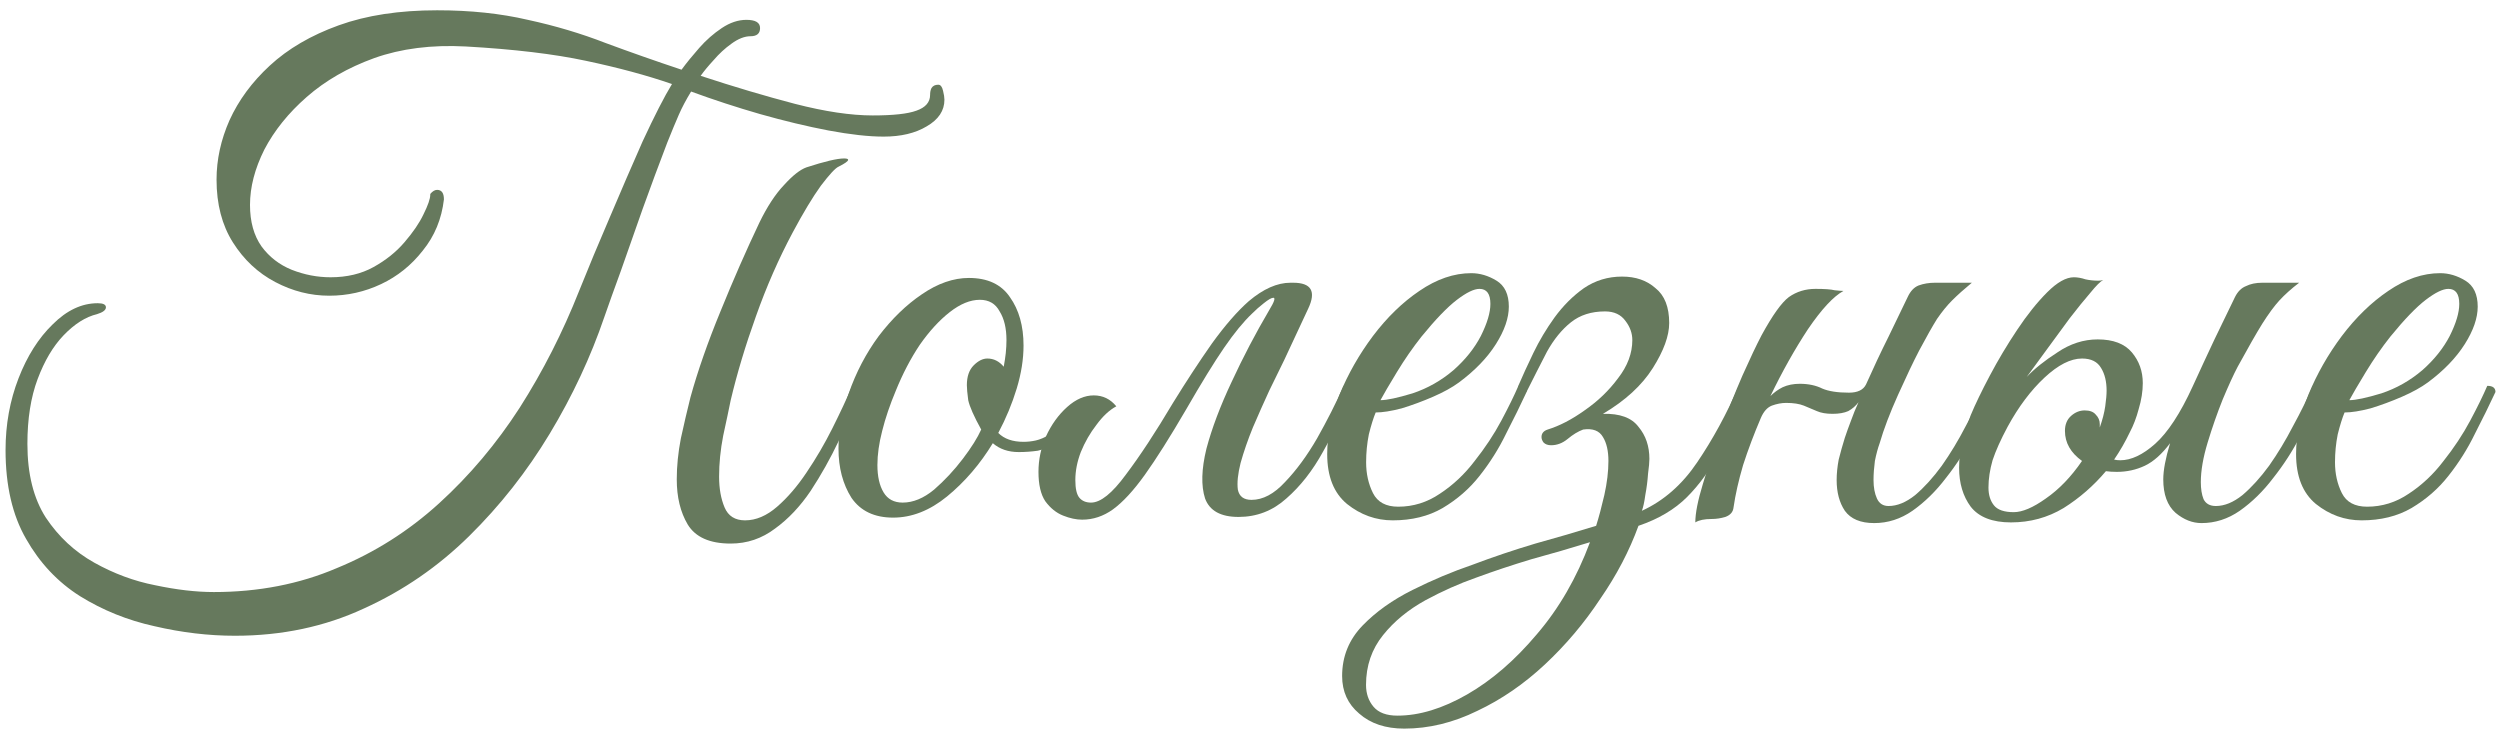 <?xml version="1.0" encoding="UTF-8"?> <svg xmlns="http://www.w3.org/2000/svg" width="227" height="67" viewBox="0 0 227 67" fill="none"><path d="M42.292 4.22C39.192 4.055 36.423 4.406 33.984 5.274C31.587 6.142 29.541 7.32 27.846 8.808C26.193 10.255 24.911 11.846 24.002 13.582C23.134 15.318 22.7 16.992 22.7 18.604C22.7 20.133 23.051 21.394 23.754 22.386C24.457 23.337 25.366 24.039 26.482 24.494C27.639 24.949 28.817 25.176 30.016 25.176C31.504 25.176 32.806 24.866 33.922 24.246C35.038 23.626 35.968 22.882 36.712 22.014C37.497 21.105 38.076 20.257 38.448 19.472C38.861 18.645 39.068 18.046 39.068 17.674V17.612C39.275 17.364 39.481 17.24 39.688 17.24C40.101 17.24 40.308 17.529 40.308 18.108C40.101 19.885 39.461 21.435 38.386 22.758C37.353 24.081 36.092 25.093 34.604 25.796C33.116 26.499 31.545 26.85 29.892 26.85C28.197 26.85 26.565 26.437 24.994 25.61C23.423 24.783 22.142 23.585 21.15 22.014C20.158 20.443 19.662 18.542 19.662 16.31C19.662 14.491 20.055 12.693 20.84 10.916C21.667 9.097 22.886 7.444 24.498 5.956C26.151 4.427 28.239 3.207 30.76 2.298C33.281 1.389 36.257 0.934 39.688 0.934C42.705 0.934 45.454 1.223 47.934 1.802C50.414 2.339 52.77 3.042 55.002 3.91C57.234 4.737 59.528 5.543 61.884 6.328C62.339 5.708 62.876 5.047 63.496 4.344C64.116 3.641 64.798 3.042 65.542 2.546C66.286 2.05 67.03 1.802 67.774 1.802C68.601 1.802 69.014 2.05 69.014 2.546C69.014 3.042 68.725 3.29 68.146 3.29C67.609 3.29 67.03 3.517 66.41 3.972C65.831 4.385 65.294 4.881 64.798 5.46C64.302 5.997 63.909 6.473 63.62 6.886C66.637 7.878 69.489 8.725 72.176 9.428C74.904 10.131 77.26 10.482 79.244 10.482C81.104 10.482 82.427 10.337 83.212 10.048C84.039 9.759 84.452 9.283 84.452 8.622C84.452 8.374 84.493 8.167 84.576 8.002C84.7 7.795 84.907 7.692 85.196 7.692C85.403 7.692 85.547 7.878 85.63 8.25C85.713 8.581 85.754 8.849 85.754 9.056C85.754 10.048 85.217 10.854 84.142 11.474C83.109 12.094 81.807 12.404 80.236 12.404C78.872 12.404 77.198 12.218 75.214 11.846C73.271 11.474 71.205 10.978 69.014 10.358C66.865 9.738 64.777 9.056 62.752 8.312C62.297 9.056 61.925 9.759 61.636 10.42C61.347 11.081 60.995 11.929 60.582 12.962C59.838 14.905 59.094 16.909 58.35 18.976C57.647 21.001 56.986 22.882 56.366 24.618C55.746 26.313 55.25 27.697 54.878 28.772C53.638 32.409 51.985 35.943 49.918 39.374C47.851 42.805 45.413 45.905 42.602 48.674C39.791 51.443 36.609 53.634 33.054 55.246C29.499 56.899 25.593 57.726 21.336 57.726C18.939 57.726 16.5 57.437 14.02 56.858C11.581 56.321 9.329 55.411 7.262 54.13C5.237 52.849 3.604 51.113 2.364 48.922C1.124 46.773 0.504 44.086 0.504 40.862C0.504 38.547 0.897 36.377 1.682 34.352C2.467 32.327 3.501 30.694 4.782 29.454C6.063 28.173 7.427 27.532 8.874 27.532C9.37 27.532 9.618 27.656 9.618 27.904C9.618 28.152 9.349 28.359 8.812 28.524C7.779 28.772 6.766 29.413 5.774 30.446C4.823 31.438 4.038 32.761 3.418 34.414C2.798 36.067 2.488 38.031 2.488 40.304C2.488 43.032 3.046 45.264 4.162 47C5.319 48.736 6.787 50.1 8.564 51.092C10.341 52.084 12.181 52.766 14.082 53.138C16.025 53.551 17.802 53.758 19.414 53.758C23.465 53.758 27.185 53.035 30.574 51.588C34.005 50.183 37.105 48.219 39.874 45.698C42.643 43.177 45.082 40.283 47.19 37.018C49.298 33.711 51.096 30.177 52.584 26.416C53.411 24.349 54.341 22.117 55.374 19.72C56.407 17.281 57.399 14.987 58.35 12.838C59.425 10.523 60.313 8.787 61.016 7.63C58.743 6.845 56.139 6.142 53.204 5.522C50.311 4.902 46.673 4.468 42.292 4.22ZM61.45 43.528C61.45 42.329 61.574 41.089 61.822 39.808C62.111 38.485 62.401 37.245 62.69 36.088C63.351 33.691 64.261 31.087 65.418 28.276C66.575 25.424 67.753 22.737 68.952 20.216C69.655 18.769 70.399 17.633 71.184 16.806C71.969 15.938 72.651 15.401 73.23 15.194C74.883 14.657 76.02 14.388 76.64 14.388C76.888 14.388 77.012 14.429 77.012 14.512C77.012 14.636 76.723 14.843 76.144 15.132C75.855 15.256 75.317 15.835 74.532 16.868C73.788 17.901 72.941 19.307 71.99 21.084C70.709 23.481 69.593 26.023 68.642 28.71C67.691 31.355 66.927 33.897 66.348 36.336C66.183 37.163 65.955 38.237 65.666 39.56C65.418 40.841 65.294 42.081 65.294 43.28C65.294 44.355 65.459 45.285 65.79 46.07C66.121 46.855 66.741 47.248 67.65 47.248C68.642 47.248 69.613 46.835 70.564 46.008C71.515 45.181 72.403 44.148 73.23 42.908C74.098 41.627 74.883 40.283 75.586 38.878C76.289 37.473 76.888 36.191 77.384 35.034C77.88 35.034 78.128 35.22 78.128 35.592C77.549 36.956 76.888 38.444 76.144 40.056C75.4 41.627 74.553 43.135 73.602 44.582C72.651 45.987 71.577 47.124 70.378 47.992C69.179 48.901 67.836 49.356 66.348 49.356C64.447 49.356 63.145 48.777 62.442 47.62C61.781 46.504 61.45 45.14 61.45 43.528Z" fill="#66795D"></path><path d="M96.099 40.118C95.438 40.531 94.817 40.8 94.239 40.924C93.66 41.007 93.082 41.048 92.503 41.048C91.552 41.048 90.767 40.779 90.147 40.242C88.99 42.143 87.605 43.755 85.993 45.078C84.422 46.359 82.79 47 81.095 47C79.4 47 78.139 46.401 77.313 45.202C76.528 43.962 76.135 42.474 76.135 40.738C76.135 39.126 76.445 37.452 77.065 35.716C77.726 33.815 78.635 32.079 79.793 30.508C80.992 28.937 82.293 27.677 83.699 26.726C85.145 25.734 86.572 25.238 87.977 25.238C89.671 25.238 90.912 25.817 91.697 26.974C92.523 28.131 92.937 29.599 92.937 31.376C92.937 32.616 92.73 33.918 92.317 35.282C91.903 36.646 91.346 37.989 90.643 39.312C91.18 39.849 91.945 40.118 92.937 40.118C93.309 40.118 93.681 40.077 94.053 39.994C94.425 39.911 94.859 39.725 95.355 39.436C95.603 39.436 95.789 39.519 95.913 39.684C96.037 39.849 96.099 39.994 96.099 40.118ZM81.963 45.636C82.913 45.636 83.864 45.243 84.815 44.458C85.766 43.631 86.633 42.701 87.419 41.668C88.204 40.635 88.762 39.746 89.093 39.002C88.431 37.803 88.039 36.915 87.915 36.336C87.832 35.716 87.791 35.261 87.791 34.972C87.791 34.187 87.998 33.587 88.411 33.174C88.824 32.761 89.237 32.554 89.651 32.554C90.23 32.554 90.725 32.802 91.139 33.298C91.222 32.843 91.284 32.43 91.325 32.058C91.366 31.645 91.387 31.252 91.387 30.88C91.387 29.805 91.18 28.937 90.767 28.276C90.395 27.573 89.796 27.222 88.969 27.222C88.101 27.222 87.192 27.594 86.241 28.338C85.29 29.082 84.381 30.074 83.513 31.314C82.686 32.554 81.963 33.939 81.343 35.468C80.805 36.749 80.392 37.969 80.103 39.126C79.814 40.242 79.669 41.275 79.669 42.226C79.669 43.259 79.855 44.086 80.227 44.706C80.599 45.326 81.177 45.636 81.963 45.636Z" fill="#66795D"></path><path d="M107.685 37.204C106.238 39.684 104.998 41.647 103.965 43.094C102.931 44.541 101.96 45.595 101.051 46.256C100.183 46.876 99.253 47.186 98.261 47.186C97.723 47.186 97.145 47.062 96.525 46.814C95.905 46.566 95.367 46.132 94.913 45.512C94.499 44.892 94.293 44.003 94.293 42.846C94.293 41.73 94.52 40.655 94.975 39.622C95.471 38.547 96.111 37.659 96.897 36.956C97.682 36.253 98.488 35.902 99.315 35.902C100.141 35.902 100.823 36.233 101.361 36.894C100.741 37.225 100.141 37.783 99.563 38.568C98.984 39.312 98.509 40.139 98.137 41.048C97.806 41.916 97.641 42.763 97.641 43.59C97.641 44.375 97.765 44.913 98.013 45.202C98.261 45.491 98.612 45.636 99.067 45.636C99.935 45.636 100.989 44.789 102.229 43.094C103.51 41.399 104.936 39.229 106.507 36.584C107.705 34.641 108.883 32.843 110.041 31.19C111.239 29.537 112.355 28.255 113.389 27.346C114.711 26.23 115.972 25.672 117.171 25.672H117.419C119.072 25.672 119.527 26.457 118.783 28.028L116.613 32.678C116.241 33.422 115.786 34.352 115.249 35.468C114.753 36.543 114.257 37.659 113.761 38.816C113.306 39.932 112.934 41.007 112.645 42.04C112.397 43.032 112.314 43.838 112.397 44.458C112.521 45.078 112.934 45.388 113.637 45.388C114.67 45.388 115.683 44.851 116.675 43.776C117.708 42.701 118.679 41.379 119.589 39.808C120.498 38.196 121.304 36.605 122.007 35.034C122.172 35.034 122.337 35.096 122.503 35.22C122.668 35.303 122.751 35.427 122.751 35.592C122.007 37.452 121.139 39.25 120.147 40.986C119.196 42.722 118.08 44.148 116.799 45.264C115.559 46.38 114.112 46.938 112.459 46.938C110.847 46.938 109.834 46.38 109.421 45.264C109.049 44.107 109.09 42.598 109.545 40.738C110.041 38.878 110.805 36.853 111.839 34.662C112.872 32.43 114.009 30.26 115.249 28.152C115.703 27.408 115.827 27.036 115.621 27.036C115.455 27.036 115.166 27.201 114.753 27.532C114.381 27.821 114.029 28.131 113.699 28.462C112.913 29.206 112.066 30.239 111.157 31.562C110.247 32.885 109.09 34.765 107.685 37.204Z" fill="#66795D"></path><path d="M126.462 47.248C124.933 47.248 123.548 46.752 122.308 45.76C121.109 44.768 120.51 43.259 120.51 41.234C120.51 39.539 120.882 37.741 121.626 35.84C122.411 33.939 123.424 32.161 124.664 30.508C125.945 28.813 127.351 27.449 128.88 26.416C130.451 25.341 132.021 24.804 133.592 24.804C134.377 24.804 135.142 25.031 135.886 25.486C136.63 25.941 137.002 26.726 137.002 27.842C137.002 28.875 136.609 30.012 135.824 31.252C135.039 32.492 133.923 33.649 132.476 34.724C131.856 35.179 131.071 35.613 130.12 36.026C129.169 36.439 128.219 36.791 127.268 37.08C126.317 37.328 125.532 37.452 124.912 37.452C124.705 37.948 124.499 38.609 124.292 39.436C124.127 40.263 124.044 41.11 124.044 41.978C124.044 43.011 124.251 43.941 124.664 44.768C125.077 45.595 125.842 46.008 126.958 46.008C128.322 46.008 129.583 45.615 130.74 44.83C131.939 44.045 132.993 43.053 133.902 41.854C134.853 40.655 135.659 39.436 136.32 38.196C136.981 36.956 137.498 35.902 137.87 35.034C138.366 35.034 138.614 35.22 138.614 35.592C138.077 36.749 137.457 38.01 136.754 39.374C136.093 40.738 135.287 42.019 134.336 43.218C133.427 44.375 132.311 45.347 130.988 46.132C129.707 46.876 128.198 47.248 126.462 47.248ZM125.346 36.336C125.925 36.336 126.896 36.129 128.26 35.716C129.624 35.261 130.864 34.559 131.98 33.608C133.055 32.657 133.881 31.624 134.46 30.508C135.039 29.351 135.328 28.379 135.328 27.594C135.328 26.685 134.997 26.23 134.336 26.23C133.84 26.23 133.158 26.561 132.29 27.222C131.422 27.883 130.347 28.999 129.066 30.57C128.281 31.562 127.537 32.637 126.834 33.794C126.131 34.951 125.635 35.799 125.346 36.336Z" fill="#66795D"></path><path d="M137.861 35.034C138.233 34.166 138.688 33.174 139.225 32.058C139.762 30.942 140.403 29.867 141.147 28.834C141.932 27.759 142.821 26.871 143.813 26.168C144.846 25.465 146.004 25.114 147.285 25.114C148.525 25.114 149.538 25.465 150.323 26.168C151.15 26.829 151.563 27.883 151.563 29.33C151.563 30.487 151.067 31.851 150.075 33.422C149.083 34.993 147.574 36.377 145.549 37.576C147.078 37.535 148.153 37.927 148.773 38.754C149.434 39.539 149.765 40.511 149.765 41.668C149.765 41.957 149.724 42.412 149.641 43.032C149.6 43.652 149.517 44.293 149.393 44.954C149.31 45.574 149.207 46.049 149.083 46.38C151.067 45.471 152.741 44.003 154.105 41.978C155.51 39.911 156.771 37.597 157.887 35.034C158.383 35.034 158.631 35.22 158.631 35.592C157.804 37.576 156.978 39.374 156.151 40.986C155.324 42.598 154.332 43.983 153.175 45.14C152.059 46.256 150.592 47.124 148.773 47.744C147.946 50.017 146.789 52.229 145.301 54.378C143.854 56.569 142.18 58.553 140.279 60.33C138.378 62.107 136.332 63.513 134.141 64.546C131.95 65.621 129.739 66.158 127.507 66.158C125.812 66.158 124.448 65.703 123.415 64.794C122.382 63.926 121.865 62.789 121.865 61.384C121.865 59.607 122.485 58.077 123.725 56.796C124.924 55.556 126.432 54.481 128.251 53.572C130.07 52.663 131.888 51.898 133.707 51.278C135.567 50.575 137.468 49.935 139.411 49.356C141.354 48.819 143.193 48.281 144.929 47.744C145.177 46.959 145.425 46.029 145.673 44.954C145.921 43.838 146.045 42.805 146.045 41.854C146.045 40.945 145.88 40.221 145.549 39.684C145.218 39.105 144.619 38.878 143.751 39.002C143.296 39.167 142.821 39.457 142.325 39.87C141.87 40.242 141.374 40.428 140.837 40.428C140.548 40.428 140.32 40.345 140.155 40.18C140.031 40.015 139.969 39.849 139.969 39.684C139.969 39.353 140.155 39.126 140.527 39.002C141.602 38.671 142.718 38.093 143.875 37.266C145.074 36.439 146.086 35.468 146.913 34.352C147.781 33.236 148.215 32.079 148.215 30.88C148.215 30.26 148.008 29.681 147.595 29.144C147.182 28.565 146.562 28.276 145.735 28.276C144.495 28.276 143.462 28.607 142.635 29.268C141.808 29.929 141.085 30.818 140.465 31.934C139.886 33.05 139.266 34.269 138.605 35.592C138.109 35.592 137.861 35.406 137.861 35.034ZM126.887 64.98C128.871 64.98 130.979 64.339 133.211 63.058C135.443 61.777 137.551 59.958 139.535 57.602C141.56 55.246 143.172 52.456 144.371 49.232C142.635 49.769 140.858 50.286 139.039 50.782C137.262 51.319 135.588 51.877 134.017 52.456C132.488 52.993 130.958 53.675 129.429 54.502C127.858 55.37 126.577 56.424 125.585 57.664C124.552 58.945 124.035 60.454 124.035 62.19C124.035 62.975 124.262 63.637 124.717 64.174C125.172 64.711 125.895 64.98 126.887 64.98Z" fill="#66795D"></path><path d="M157.406 46.07C157.365 46.483 157.117 46.773 156.662 46.938C156.249 47.062 155.835 47.124 155.422 47.124C154.761 47.124 154.265 47.227 153.934 47.434C153.934 46.607 154.161 45.45 154.616 43.962C155.071 42.433 155.608 40.8 156.228 39.064C156.889 37.287 157.551 35.633 158.212 34.104C158.915 32.533 159.493 31.314 159.948 30.446C160.94 28.627 161.767 27.47 162.428 26.974C163.131 26.478 163.937 26.23 164.846 26.23C165.673 26.23 166.252 26.271 166.582 26.354C166.954 26.395 167.223 26.416 167.388 26.416C166.479 26.912 165.404 28.069 164.164 29.888C162.966 31.707 161.829 33.732 160.754 35.964C161.085 35.633 161.457 35.365 161.87 35.158C162.325 34.951 162.841 34.848 163.42 34.848C164.205 34.848 164.888 34.993 165.466 35.282C166.045 35.53 166.851 35.654 167.884 35.654C168.67 35.654 169.186 35.406 169.434 34.91C170.096 33.422 170.777 31.975 171.48 30.57C172.183 29.123 172.762 27.925 173.216 26.974C173.464 26.437 173.795 26.085 174.208 25.92C174.663 25.755 175.159 25.672 175.696 25.672H179.044C178.342 26.251 177.742 26.788 177.246 27.284C176.792 27.739 176.337 28.297 175.882 28.958C175.469 29.619 174.932 30.57 174.27 31.81C173.733 32.843 173.092 34.187 172.348 35.84C171.604 37.493 171.046 38.961 170.674 40.242C170.509 40.697 170.364 41.234 170.24 41.854C170.158 42.474 170.116 43.053 170.116 43.59C170.116 44.251 170.219 44.809 170.426 45.264C170.633 45.719 170.984 45.946 171.48 45.946C172.265 45.946 173.071 45.615 173.898 44.954C174.725 44.251 175.531 43.363 176.316 42.288C177.101 41.172 177.825 39.973 178.486 38.692C179.189 37.411 179.788 36.191 180.284 35.034C180.615 35.034 180.822 35.075 180.904 35.158C180.987 35.241 181.028 35.385 181.028 35.592C180.532 36.832 179.912 38.155 179.168 39.56C178.466 40.924 177.639 42.205 176.688 43.404C175.779 44.603 174.766 45.595 173.65 46.38C172.576 47.124 171.418 47.496 170.178 47.496C168.938 47.496 168.05 47.124 167.512 46.38C167.016 45.636 166.768 44.706 166.768 43.59C166.768 43.011 166.83 42.391 166.954 41.73C167.119 41.069 167.306 40.407 167.512 39.746C167.678 39.25 167.864 38.733 168.07 38.196C168.277 37.617 168.504 37.059 168.752 36.522C168.504 36.853 168.194 37.121 167.822 37.328C167.45 37.493 166.975 37.576 166.396 37.576C165.817 37.576 165.342 37.493 164.97 37.328C164.598 37.163 164.206 36.997 163.792 36.832C163.379 36.667 162.842 36.584 162.18 36.584C161.767 36.584 161.333 36.667 160.878 36.832C160.465 36.997 160.134 37.369 159.886 37.948C159.266 39.395 158.729 40.821 158.274 42.226C157.861 43.631 157.572 44.913 157.406 46.07Z" fill="#66795D"></path><path d="M193.387 39.25C192.973 40.118 192.498 40.945 191.961 41.73C192.126 41.771 192.312 41.792 192.519 41.792C193.511 41.792 194.565 41.296 195.681 40.304C196.838 39.271 197.975 37.535 199.091 35.096C199.752 33.649 200.413 32.223 201.075 30.818C201.777 29.371 202.397 28.09 202.935 26.974C203.183 26.478 203.513 26.147 203.927 25.982C204.34 25.775 204.836 25.672 205.415 25.672H208.763C208.06 26.209 207.461 26.747 206.965 27.284C206.51 27.78 205.993 28.483 205.415 29.392C204.877 30.26 204.133 31.562 203.183 33.298C202.811 34.001 202.356 34.993 201.819 36.274C201.323 37.514 200.868 38.816 200.455 40.18C200.041 41.544 199.835 42.743 199.835 43.776C199.835 44.396 199.917 44.913 200.083 45.326C200.289 45.739 200.661 45.946 201.199 45.946C201.984 45.946 202.79 45.615 203.617 44.954C204.443 44.251 205.249 43.363 206.035 42.288C206.82 41.172 207.543 39.973 208.205 38.692C208.907 37.411 209.507 36.191 210.003 35.034C210.499 35.034 210.747 35.22 210.747 35.592C210.251 36.832 209.631 38.155 208.887 39.56C208.184 40.924 207.357 42.205 206.407 43.404C205.497 44.603 204.485 45.595 203.369 46.38C202.294 47.124 201.137 47.496 199.897 47.496C199.07 47.496 198.285 47.186 197.541 46.566C196.797 45.905 196.425 44.892 196.425 43.528C196.425 42.701 196.631 41.606 197.045 40.242C196.301 41.234 195.536 41.916 194.751 42.288C193.965 42.66 193.118 42.846 192.209 42.846C191.837 42.846 191.506 42.825 191.217 42.784C190.101 44.107 188.819 45.223 187.373 46.132C185.926 47 184.335 47.434 182.599 47.434C180.904 47.434 179.685 46.959 178.941 46.008C178.238 45.057 177.887 43.879 177.887 42.474C177.887 41.647 177.99 40.841 178.197 40.056C178.403 39.271 178.651 38.485 178.941 37.7C179.354 36.708 179.933 35.509 180.677 34.104C181.421 32.699 182.247 31.314 183.157 29.95C184.066 28.586 184.975 27.449 185.885 26.54C186.794 25.631 187.6 25.176 188.303 25.176C188.633 25.176 188.985 25.238 189.357 25.362C189.729 25.445 190.121 25.486 190.535 25.486C190.7 25.486 190.845 25.465 190.969 25.424C190.721 25.548 190.328 25.941 189.791 26.602C189.253 27.222 188.633 27.987 187.931 28.896C187.269 29.805 186.587 30.735 185.885 31.686C185.182 32.637 184.562 33.484 184.025 34.228C184.727 33.484 185.657 32.74 186.815 31.996C187.972 31.211 189.191 30.818 190.473 30.818C191.878 30.818 192.911 31.211 193.573 31.996C194.234 32.781 194.565 33.711 194.565 34.786C194.565 35.53 194.441 36.315 194.193 37.142C193.986 37.927 193.717 38.63 193.387 39.25ZM187.497 39.126C187.497 38.547 187.683 38.093 188.055 37.762C188.427 37.431 188.84 37.266 189.295 37.266C189.749 37.266 190.08 37.39 190.287 37.638C190.535 37.886 190.659 38.175 190.659 38.506C190.659 38.63 190.659 38.733 190.659 38.816C190.907 38.113 191.072 37.473 191.155 36.894C191.237 36.315 191.279 35.84 191.279 35.468C191.279 34.641 191.113 33.959 190.783 33.422C190.452 32.843 189.873 32.554 189.047 32.554C188.013 32.554 186.877 33.133 185.637 34.29C184.397 35.447 183.281 36.935 182.289 38.754C181.669 39.911 181.214 40.924 180.925 41.792C180.677 42.66 180.553 43.487 180.553 44.272C180.553 44.933 180.718 45.471 181.049 45.884C181.379 46.297 181.979 46.504 182.847 46.504C183.632 46.504 184.603 46.091 185.761 45.264C186.959 44.437 188.055 43.301 189.047 41.854C188.013 41.11 187.497 40.201 187.497 39.126Z" fill="#66795D"></path><path d="M214.436 47.248C212.907 47.248 211.522 46.752 210.282 45.76C209.084 44.768 208.484 43.259 208.484 41.234C208.484 39.539 208.856 37.741 209.6 35.84C210.386 33.939 211.398 32.161 212.638 30.508C213.92 28.813 215.325 27.449 216.854 26.416C218.425 25.341 219.996 24.804 221.566 24.804C222.352 24.804 223.116 25.031 223.86 25.486C224.604 25.941 224.976 26.726 224.976 27.842C224.976 28.875 224.584 30.012 223.798 31.252C223.013 32.492 221.897 33.649 220.45 34.724C219.83 35.179 219.045 35.613 218.094 36.026C217.144 36.439 216.193 36.791 215.242 37.08C214.292 37.328 213.506 37.452 212.886 37.452C212.68 37.948 212.473 38.609 212.266 39.436C212.101 40.263 212.018 41.11 212.018 41.978C212.018 43.011 212.225 43.941 212.638 44.768C213.052 45.595 213.816 46.008 214.932 46.008C216.296 46.008 217.557 45.615 218.714 44.83C219.913 44.045 220.967 43.053 221.876 41.854C222.827 40.655 223.633 39.436 224.294 38.196C224.956 36.956 225.472 35.902 225.844 35.034C226.34 35.034 226.588 35.22 226.588 35.592C226.051 36.749 225.431 38.01 224.728 39.374C224.067 40.738 223.261 42.019 222.31 43.218C221.401 44.375 220.285 45.347 218.962 46.132C217.681 46.876 216.172 47.248 214.436 47.248ZM213.32 36.336C213.899 36.336 214.87 36.129 216.234 35.716C217.598 35.261 218.838 34.559 219.954 33.608C221.029 32.657 221.856 31.624 222.434 30.508C223.013 29.351 223.302 28.379 223.302 27.594C223.302 26.685 222.972 26.23 222.31 26.23C221.814 26.23 221.132 26.561 220.264 27.222C219.396 27.883 218.322 28.999 217.04 30.57C216.255 31.562 215.511 32.637 214.808 33.794C214.106 34.951 213.61 35.799 213.32 36.336Z" fill="#66795D"></path></svg> 